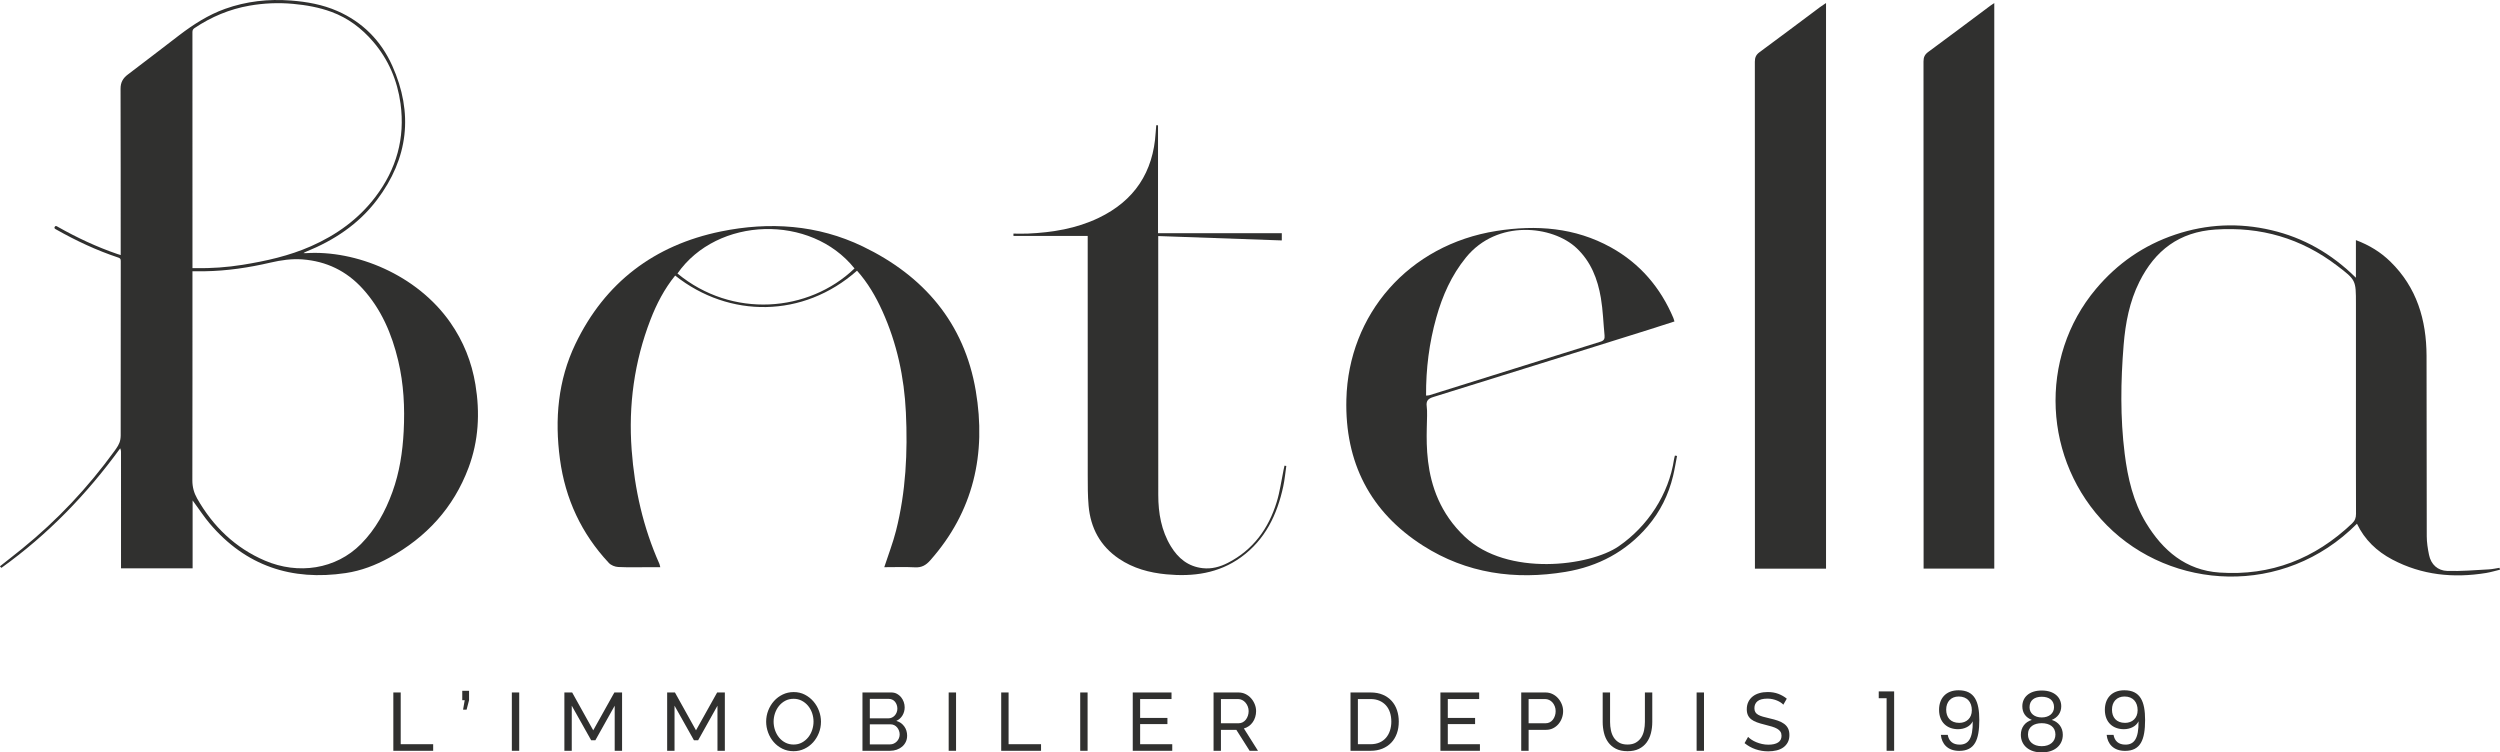 <?xml version="1.0" encoding="UTF-8"?><svg id="Mode_Isolation" xmlns="http://www.w3.org/2000/svg" viewBox="0 0 515 155"><defs><style>.cls-1{fill:#30302f;}</style></defs><path class="cls-1" d="m182.159,116.84c.853-2.614,1.791-5.021,2.421-7.507,2.029-8.008,2.422-16.177,2.033-24.39-.343-7.234-1.847-14.222-4.837-20.847-1.359-3.012-3.01-5.852-5.23-8.336-11.078,9.81-26.343,9.829-37.46,1.007-2.226,2.743-3.834,5.838-5.093,9.103-3.328,8.629-4.553,17.576-3.873,26.797.601,8.143,2.378,15.994,5.708,23.47.064.145.085.309.19.704h-2.15c-2.173,0-4.349.064-6.518-.039-.66-.031-1.476-.356-1.919-.829-5.649-6.036-8.98-13.18-10.082-21.384-1.104-8.216-.413-16.241,3.193-23.749,6.087-12.673,16.272-20.349,29.953-23.158,10.007-2.055,19.944-1.395,29.245,3.088,12.556,6.053,20.906,15.744,23.273,29.754,2.192,12.971-.452,24.833-9.391,34.916-.872.984-1.754,1.501-3.111,1.429-2.081-.11-4.172-.029-6.351-.029m-6.129-61.54c-8.986-11.261-28.277-10.712-36.471,1.04,11.247,9.298,27.015,8.035,36.471-1.04"/><path class="cls-1" d="m376.162,117.14h-14.647v-1.385c0-34.343.003-68.686-.017-103.029-0-.88.245-1.448.971-1.98,4.175-3.067,8.31-6.188,12.462-9.286.357-.266.735-.504,1.231-.842v116.522Z"/><path class="cls-1" d="m485.536,107.883c-15.114,15.225-38.267,13.698-51.526.323-13.162-13.276-14.174-34.518-2.225-48.711,4.41-5.238,9.833-8.995,16.332-11.174,6.495-2.178,13.095-2.469,19.746-.915,6.642,1.553,12.389,4.807,17.453,9.809v-7.752c2.786,1.046,5.103,2.481,7.095,4.426,5.456,5.325,7.434,12.016,7.458,19.419.04,12.384.004,24.769.042,37.153.004,1.282.207,2.581.467,3.841.413,1.999,1.799,3.246,3.747,3.31,2.858.093,5.728-.171,8.591-.32.732-.038,1.456-.213,2.184-.325.033.13.066.261.099.391-.949.228-1.888.517-2.85.675-6.733,1.102-13.233.457-19.342-2.771-3.179-1.68-5.698-4.066-7.273-7.379m-.21-25.243v-20.076c0-4.855.011-4.87-3.884-7.838-7.413-5.648-15.723-8.061-25.067-7.438-7.475.498-12.427,4.304-15.651,10.748-2.046,4.088-2.887,8.532-3.253,13.04-.605,7.47-.716,14.947.22,22.408.629,5.009,1.759,9.895,4.4,14.245,3.454,5.688,8.172,9.742,15.13,10.218,10.593.724,19.653-2.838,27.316-10.124.596-.567.808-1.158.805-1.97-.027-7.738-.016-15.475-.016-23.213"/><path class="cls-1" d="m410.822,117.136h-14.56v-1.312c0-34.386.004-68.772-.02-103.158-.001-.892.265-1.443.977-1.967,4.274-3.144,8.514-6.334,12.767-9.506.225-.168.464-.318.835-.57v116.514Z"/><path class="cls-1" d="m345.03,93.855c-.061.255-.142.507-.18.765-1.075,7.203-5.417,13.791-11.394,17.911-5.978,4.12-22.912,6.295-31.663-1.926-10.338-9.712-7.341-22.894-7.885-26.858-.169-1.226.315-1.642,1.411-1.982,14.759-4.58,29.505-9.204,44.253-13.822,1.775-.556,3.543-1.135,5.369-1.722-.1-.324-.143-.522-.221-.705-2.665-6.289-6.888-11.243-12.867-14.555-7.404-4.101-15.371-4.68-23.576-3.385-18.106,2.857-30.49,17.171-30.923,34.704-.32,12.942,4.863,23.151,15.789,30.124,8.987,5.736,18.969,7.128,29.361,5.401,6.69-1.112,12.463-4.146,16.93-9.396,2.579-3.031,4.296-6.508,5.225-10.369.327-1.36.546-2.745.815-4.119-.147-.023-.295-.045-.442-.068m-49.149-28.441c1.262-4.502,3.12-8.693,6.103-12.363,6.452-7.935,17.865-6.575,22.788-1.943,2.97,2.794,4.353,6.392,5.009,10.275.43,2.544.504,5.147.757,7.722.065.665-.097,1.057-.811,1.279-11.766,3.666-23.524,7.358-35.285,11.04-.15.047-.317.038-.673.075-.036-5.563.65-10.874,2.111-16.085"/><path class="cls-1" d="m264.98,95.988c-.204,1.401-.331,2.819-.627,4.2-1.255,5.842-3.717,10.993-8.703,14.602-4.62,3.345-9.882,4.044-15.386,3.521-3.483-.331-6.81-1.223-9.759-3.216-3.865-2.611-5.85-6.332-6.254-10.906-.184-2.078-.176-4.177-.178-6.266-.013-15.853-.007-31.706-.007-47.56v-1.76h-15.291c-.003-.159-.006-.319-.01-.479,1,0,2.003.039,3.001-.006,5.037-.23,9.957-1.027,14.553-3.231,7.366-3.532,11.252-9.414,11.746-17.561.031-.512.081-1.023.123-1.534.121.007.242.015.363.022v22.229h25.5v1.486c-8.426-.298-16.838-.596-25.458-.902v1.396c0,17.317-.012,34.634.01,51.951.005,3.721.621,7.328,2.597,10.572,1.506,2.473,3.568,4.166,6.557,4.498,1.852.205,3.565-.268,5.185-1.098,5.217-2.674,8.377-7.054,10.062-12.537.657-2.137.947-4.387,1.406-6.585.063-.3.132-.598.198-.898.123.02.247.04.37.06"/><path class="cls-1" d="m81.026,154.662v-12.012h1.52v10.659h6.686v1.354h-8.205Z"/><path class="cls-1" d="m95.393,146.186l.338-1.946h-.506v-1.929h1.401v1.929l-.506,1.946h-.726Z"/><path class="cls-1" d="m105.439,154.662v-12.012h1.52v12.012h-1.52Z"/><path class="cls-1" d="m126.628,154.662v-9.288l-3.984,7.123h-.861l-4.001-7.123v9.288h-1.52v-12.012h1.604l4.339,7.799,4.356-7.799h1.587v12.012h-1.52Z"/><path class="cls-1" d="m147.799,154.662v-9.288l-3.984,7.123h-.861l-4.001-7.123v9.288h-1.52v-12.012h1.604l4.339,7.799,4.356-7.799h1.587v12.012h-1.52Z"/><path class="cls-1" d="m163.467,154.746c-.844,0-1.612-.172-2.305-.516-.692-.344-1.286-.801-1.781-1.37-.495-.57-.878-1.221-1.148-1.954-.27-.733-.405-1.483-.405-2.25,0-.801.143-1.567.43-2.301.287-.733.684-1.382,1.19-1.946.507-.564,1.106-1.012,1.798-1.345.692-.333,1.443-.499,2.254-.499.844,0,1.609.178,2.296.533.686.355,1.277.821,1.773,1.396.495.575.878,1.227,1.148,1.954.27.727.405,1.469.405,2.225,0,.801-.143,1.568-.43,2.301-.287.733-.681,1.379-1.182,1.937-.501.558-1.097,1.004-1.79,1.336-.692.333-1.444.499-2.254.499Zm-4.103-6.091c0,.609.098,1.199.295,1.768.197.57.475,1.074.836,1.514.36.44.794.79,1.3,1.049.507.26,1.069.389,1.688.389.642,0,1.216-.138,1.722-.415.506-.276.937-.637,1.292-1.083.354-.445.625-.95.81-1.514.186-.564.279-1.134.279-1.709,0-.609-.099-1.198-.295-1.768-.197-.57-.479-1.072-.844-1.506-.366-.434-.799-.781-1.3-1.04-.501-.259-1.055-.389-1.663-.389-.642,0-1.216.135-1.722.406s-.937.626-1.292,1.066c-.354.44-.628.942-.819,1.506-.192.564-.287,1.139-.287,1.726Z"/><path class="cls-1" d="m186.867,151.565c0,.463-.093.886-.278,1.269-.186.384-.439.711-.76.981s-.692.479-1.114.626-.875.22-1.359.22h-5.69v-12.012h5.96c.416,0,.794.09,1.131.271.338.181.625.415.861.702.237.288.419.615.549.981.129.366.194.736.194,1.108,0,.598-.149,1.15-.447,1.658-.299.508-.723.886-1.275,1.134.686.203,1.229.578,1.629,1.125s.6,1.193.6,1.937Zm-7.682-7.596v4.01h3.816c.27,0,.517-.053.743-.161.225-.107.419-.251.582-.432.163-.18.293-.392.388-.634.096-.242.144-.499.144-.77,0-.282-.045-.547-.135-.795-.09-.248-.211-.462-.363-.643s-.338-.321-.557-.423-.453-.152-.701-.152h-3.917Zm6.146,7.326c0-.271-.048-.533-.144-.787-.096-.254-.225-.476-.388-.668-.163-.192-.358-.344-.582-.457-.225-.113-.473-.169-.743-.169h-4.289v4.128h4.17c.281,0,.54-.056.777-.169.236-.113.445-.262.625-.449.18-.186.321-.403.422-.651.101-.248.152-.508.152-.778Z"/><path class="cls-1" d="m195.427,154.662v-12.012h1.52v12.012h-1.52Z"/><path class="cls-1" d="m206.249,154.662v-12.012h1.52v10.659h6.686v1.354h-8.205Z"/><path class="cls-1" d="m222.524,154.662v-12.012h1.52v12.012h-1.52Z"/><path class="cls-1" d="m241.484,153.308v1.354h-8.138v-12.012h7.986v1.353h-6.466v3.891h5.622v1.269h-5.622v4.145h6.618Z"/><path class="cls-1" d="m249.993,154.662v-12.012h5.132c.529,0,1.016.11,1.461.33.445.22.827.513,1.148.88s.571.778.751,1.235c.18.457.27.922.27,1.396,0,.418-.059.821-.177,1.21-.118.389-.287.742-.507,1.057-.219.316-.484.587-.794.812-.31.226-.656.389-1.038.491l2.904,4.602h-1.722l-2.735-4.314h-3.174v4.314h-1.52Zm1.52-5.668h3.63c.315,0,.599-.068.853-.203s.47-.318.65-.55c.18-.231.321-.499.422-.804.101-.304.152-.62.152-.947,0-.338-.059-.657-.177-.956-.118-.299-.276-.564-.473-.795-.197-.231-.428-.412-.692-.541-.264-.129-.543-.195-.835-.195h-3.529v4.991Z"/><path class="cls-1" d="m278.205,154.662v-12.012h4.153c.957,0,1.798.158,2.524.474.726.316,1.331.744,1.815,1.286.484.541.847,1.176,1.089,1.903.242.728.363,1.503.363,2.326,0,.914-.135,1.74-.405,2.479-.27.739-.658,1.37-1.165,1.895s-1.117.93-1.832,1.218c-.715.287-1.511.431-2.389.431h-4.153Zm8.408-6.023c0-.677-.093-1.3-.279-1.869-.186-.57-.462-1.057-.827-1.464-.366-.406-.813-.725-1.342-.956-.529-.231-1.131-.347-1.806-.347h-2.634v9.305h2.634c.686,0,1.297-.118,1.832-.355.534-.237.979-.564,1.334-.981.355-.417.625-.911.81-1.48.186-.569.279-1.187.279-1.853Z"/><path class="cls-1" d="m304.864,153.308v1.354h-8.138v-12.012h7.986v1.353h-6.466v3.891h5.622v1.269h-5.622v4.145h6.618Z"/><path class="cls-1" d="m313.373,154.662v-12.012h4.998c.529,0,1.016.11,1.461.33.444.22.827.513,1.148.88s.571.778.752,1.235c.18.457.27.922.27,1.396,0,.497-.085.976-.253,1.438-.169.463-.408.874-.718,1.235-.31.361-.681.649-1.114.863-.433.214-.915.321-1.443.321h-3.579v4.314h-1.52Zm1.52-5.668h3.495c.315,0,.6-.065.853-.195.253-.129.47-.31.65-.541.18-.231.321-.499.422-.804.101-.305.152-.626.152-.965,0-.349-.059-.677-.177-.981s-.276-.57-.473-.795-.428-.4-.692-.524c-.264-.124-.543-.186-.836-.186h-3.393v4.991Z"/><path class="cls-1" d="m335.254,153.376c.698,0,1.277-.135,1.739-.406.461-.271.83-.623,1.106-1.057.275-.434.47-.931.582-1.489.112-.558.169-1.125.169-1.7v-6.074h1.52v6.074c0,.812-.093,1.582-.279,2.309-.186.728-.481,1.368-.886,1.92-.405.553-.932.99-1.579,1.311-.648.322-1.433.482-2.355.482-.957,0-1.762-.169-2.414-.508-.653-.338-1.179-.787-1.579-1.345-.4-.558-.686-1.201-.861-1.929-.175-.728-.262-1.475-.262-2.242v-6.074h1.52v6.074c0,.598.059,1.176.177,1.734.118.558.315,1.052.591,1.48.276.429.642.776,1.097,1.041.456.265,1.027.398,1.714.398Z"/><path class="cls-1" d="m349.503,154.662v-12.012h1.52v12.012h-1.52Z"/><path class="cls-1" d="m367.366,145.17c-.135-.158-.315-.31-.54-.457s-.478-.279-.76-.398c-.281-.118-.588-.214-.92-.287-.332-.073-.678-.11-1.038-.11-.934,0-1.618.175-2.051.524-.433.35-.65.829-.65,1.438,0,.327.062.598.186.812.124.214.318.398.582.55s.594.285.988.397c.394.113.861.231,1.401.355.619.135,1.179.29,1.68.465s.929.392,1.283.651c.354.26.625.575.81.947.186.372.278.829.278,1.37,0,.575-.112,1.074-.338,1.497-.225.423-.532.773-.92,1.049-.388.277-.847.479-1.376.609-.529.129-1.103.194-1.722.194-.923,0-1.798-.144-2.625-.431-.827-.287-1.579-.708-2.254-1.26l.726-1.286c.18.192.414.384.701.575.287.192.613.364.979.516.366.152.76.276,1.182.372s.864.144,1.325.144c.855,0,1.52-.152,1.992-.457.473-.305.709-.762.709-1.37,0-.339-.076-.623-.228-.854s-.374-.432-.667-.601c-.293-.169-.656-.318-1.089-.448-.433-.129-.926-.262-1.477-.398-.608-.146-1.142-.305-1.604-.474-.462-.169-.847-.372-1.157-.609-.31-.237-.543-.524-.701-.863-.158-.338-.236-.744-.236-1.218,0-.575.107-1.083.321-1.522.214-.44.512-.812.895-1.117.383-.304.838-.533,1.368-.685.529-.152,1.103-.229,1.722-.229.81,0,1.542.124,2.195.372.653.248,1.232.581,1.739.998l-.709,1.235Z"/><path class="cls-1" d="m388.64,143.835h-1.621v-1.404h3.174v12.231h-1.553v-10.826Z"/><path class="cls-1" d="m401.235,151.38c.219,1.269,1.03,2.013,2.448,2.013,1.789,0,2.752-1.218,2.701-4.804-.49,1.032-1.705,1.624-3.022,1.624-2.245,0-3.916-1.404-3.916-3.992,0-2.334,1.384-4.026,4.018-4.026,3.309,0,4.271,2.334,4.271,6.124,0,4.077-.928,6.36-4.136,6.36-2.431,0-3.613-1.506-3.781-3.299h1.418Zm4.963-5.075c0-1.658-.945-2.825-2.701-2.825-1.587,0-2.583,1.083-2.583,2.707,0,1.573.878,2.724,2.701,2.724,1.469,0,2.583-.964,2.583-2.605Z"/><path class="cls-1" d="m416.599,145.493c0-1.793,1.35-3.248,4.001-3.248s4.018,1.472,4.018,3.248c0,1.319-.76,2.334-1.958,2.808,1.384.423,2.279,1.54,2.279,3.062,0,2.216-1.756,3.637-4.339,3.637-2.566,0-4.304-1.421-4.304-3.637,0-1.539.895-2.656,2.262-3.062-1.249-.491-1.958-1.438-1.958-2.808Zm1.165,5.819c0,1.438,1.097,2.402,2.836,2.402,1.739,0,2.819-.981,2.819-2.402,0-1.573-1.216-2.334-2.819-2.334-1.57,0-2.836.71-2.836,2.334Zm5.368-5.633c0-1.404-.996-2.148-2.532-2.148-1.502,0-2.515.728-2.515,2.165,0,1.269,1.03,2.098,2.515,2.098,1.502,0,2.532-.846,2.532-2.115Z"/><path class="cls-1" d="m435.389,151.38c.219,1.269,1.03,2.013,2.448,2.013,1.789,0,2.752-1.218,2.701-4.804-.49,1.032-1.705,1.624-3.022,1.624-2.245,0-3.916-1.404-3.916-3.992,0-2.334,1.384-4.026,4.018-4.026,3.309,0,4.271,2.334,4.271,6.124,0,4.077-.928,6.36-4.136,6.36-2.431,0-3.613-1.506-3.781-3.299h1.418Zm4.963-5.075c0-1.658-.945-2.825-2.701-2.825-1.587,0-2.583,1.083-2.583,2.707,0,1.573.878,2.724,2.701,2.724,1.469,0,2.583-.964,2.583-2.605Z"/><path class="cls-1" d="m.292,116.978c-.097-.087-.191-.172-.292-.263.038-.059.055-.107.088-.134,1.503-1.193,3.02-2.368,4.509-3.578,7.199-5.845,13.496-12.548,18.951-20.05.547-.752,1.098-1.5,1.246-2.452.041-.261.069-.526.069-.789.003-11.987 0-23.974.014-35.961 0-.41-.131-.566-.503-.689-4.457-1.475-8.684-3.465-12.768-5.771-.213-.12-.513-.228-.334-.546.194-.344.452-.124.677.003,3.909,2.208,7.956,4.11,12.204,5.57.215.074.435.137.712.225v-.639c-.004-11.208.004-22.416-.029-33.623-.004-1.293.484-2.167,1.5-2.93,3.558-2.672,7.064-5.413,10.604-8.108,2.907-2.213,5.961-4.18,9.425-5.42C50.764.251,55.301-.247,59.942.11c3.28.252,6.503.828,9.53,2.15,5.217,2.278,9.016,6.124,11.327,11.267,4.399,9.787,3.335,19.082-3.144,27.649-3.786,5.006-8.851,8.342-14.613,10.677-.179.073-.356.15-.527.296.169,0,.338.01.506-.001,10.284-.665,22.847,4.411,29.748,14.293,2.698,3.863,4.407,8.134,5.171,12.782.958,5.83.662,11.572-1.424,17.137-3.095,8.254-8.693,14.329-16.358,18.541-2.795,1.536-5.758,2.675-8.922,3.148-11.171,1.672-20.63-1.469-28.032-10.2-1.1-1.297-2.036-2.732-3.048-4.104-.136-.184-.27-.371-.476-.655v13.987h-14.749v-.652c0-7.792.001-15.585-.003-23.377-0-.226-.05-.452-.161-.698-6.902,9.494-14.934,17.793-24.474,24.627m39.355-61.097v.673c-0,14.306.011,28.096-.02,42.403-.003,1.365.332,2.585.983,3.731,3.269,5.754,7.865,10.193,13.978,12.806,6.811,2.911,14.583,1.826,19.788-3.441,3.003-3.04,5.021-6.717,6.466-10.714,1.459-4.036,2.1-8.23,2.318-12.502.25-4.888.012-9.739-1.124-14.517-1.313-5.521-3.476-10.625-7.356-14.876-3.325-3.643-7.443-5.627-12.351-6.005-2.252-.174-4.443.154-6.627.661-4.453,1.034-8.956,1.713-13.537,1.78-.809.012-1.618.002-2.516.002m0-.642c.258,0,.437-.002.617 0,3.265.055,6.511-.17,9.733-.691,4.82-.779,9.569-1.839,14.061-3.822,5.247-2.316,9.797-5.572,13.29-10.181,4.308-5.685,6.125-12.075,5.162-19.183-.651-4.806-2.494-9.112-5.667-12.804-2.347-2.731-5.146-4.846-8.551-6.1-2.563-.943-5.22-1.415-7.93-1.662-3.016-.275-6.011-.149-8.991.374-4.096.72-7.842,2.296-11.293,4.609-.331.222-.44.456-.439.844.009,15.998.008,31.996.008,47.994v.621Z"/></svg>